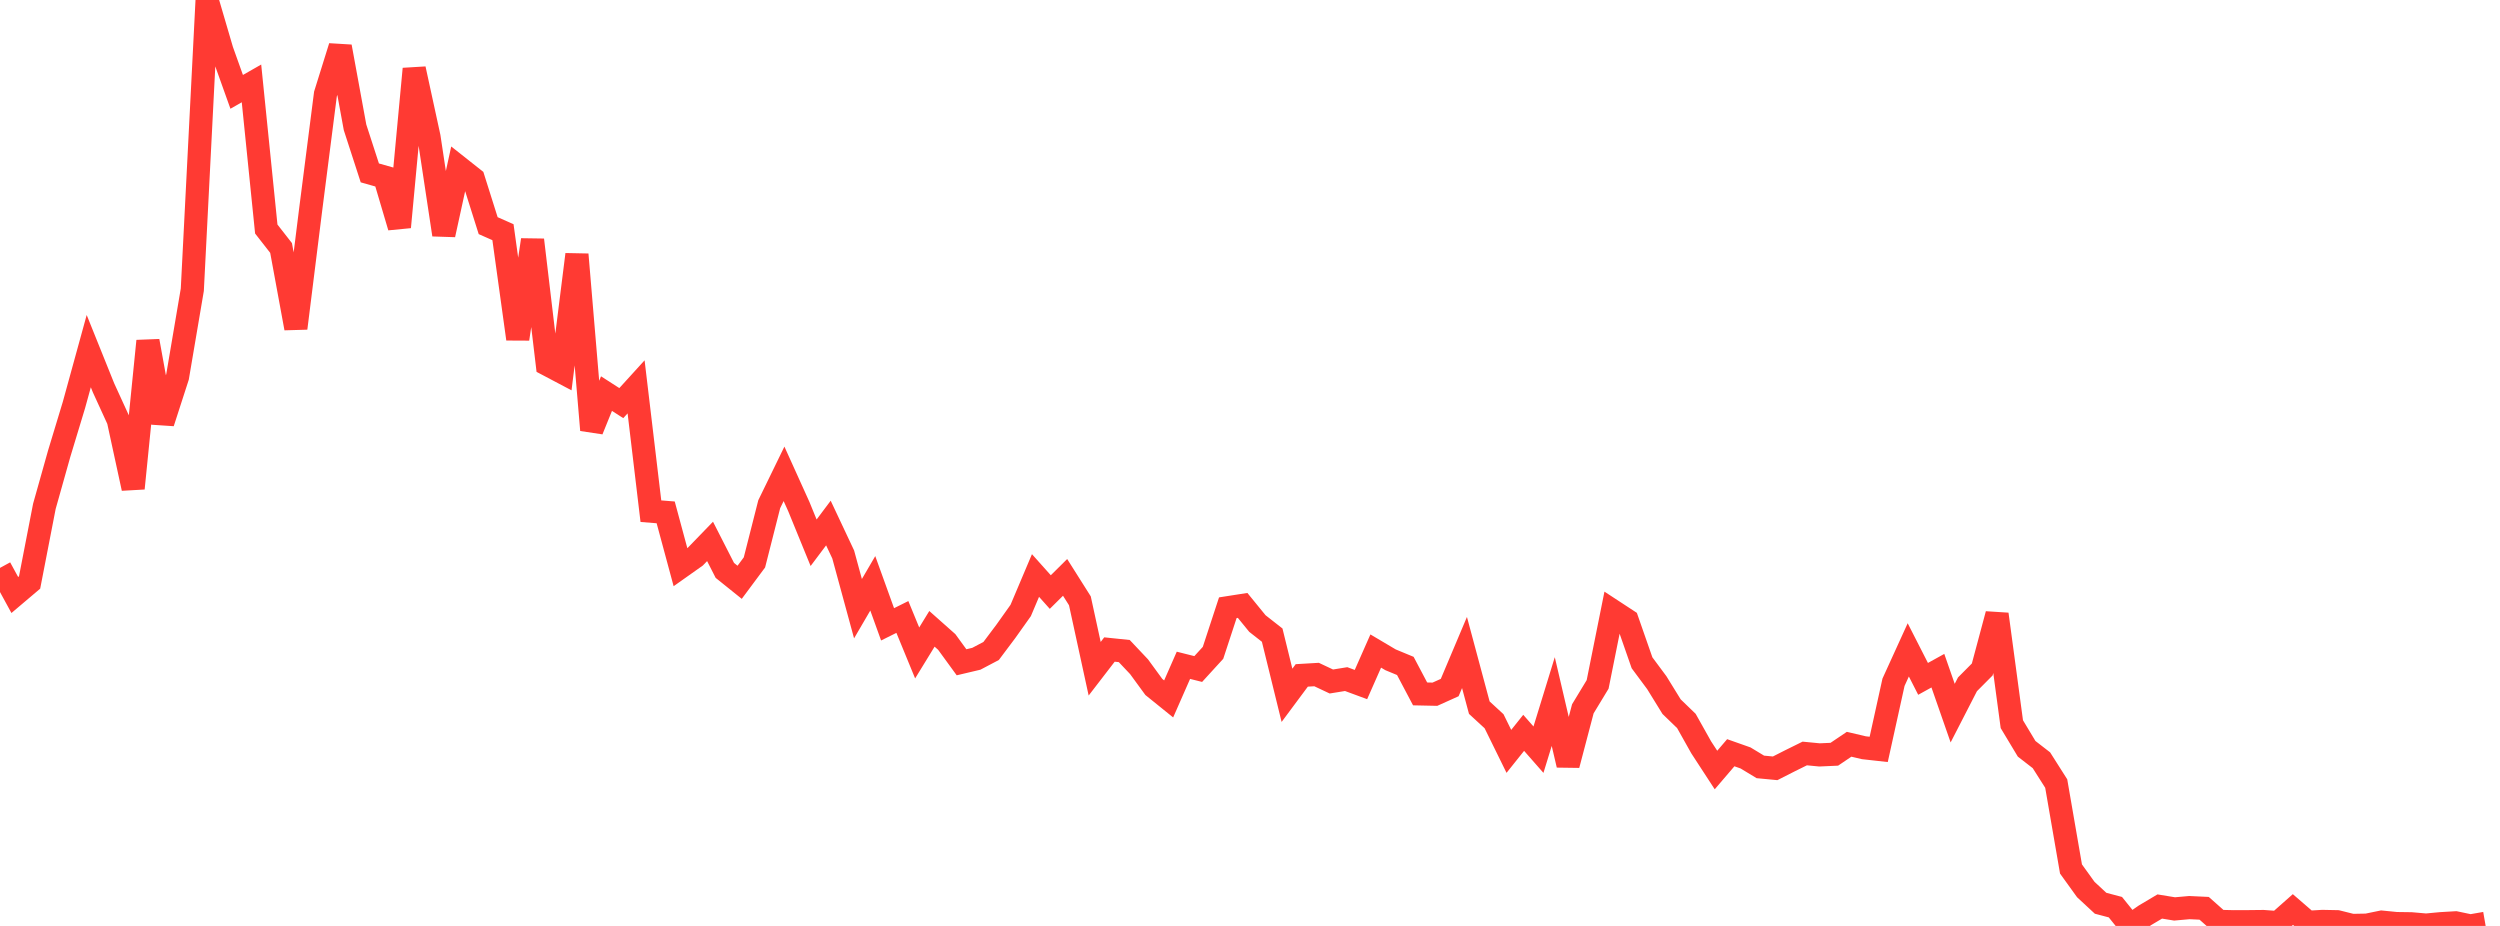 <?xml version="1.0" standalone="no"?>
<!DOCTYPE svg PUBLIC "-//W3C//DTD SVG 1.1//EN" "http://www.w3.org/Graphics/SVG/1.1/DTD/svg11.dtd">

<svg width="135" height="50" viewBox="0 0 135 50" preserveAspectRatio="none" 
  xmlns="http://www.w3.org/2000/svg"
  xmlns:xlink="http://www.w3.org/1999/xlink">


<polyline points="0.0, 30.666 0.799, 32.13 1.598, 31.453 2.396, 27.342 3.195, 24.502 3.994, 21.865 4.793, 18.961 5.592, 20.946 6.391, 22.692 7.189, 26.371 7.988, 18.415 8.787, 22.823 9.586, 20.352 10.385, 15.644 11.183, 0.0 11.982, 2.725 12.781, 4.96 13.58, 4.504 14.379, 12.367 15.178, 13.391 15.976, 17.725 16.775, 11.326 17.574, 5.08 18.373, 2.518 19.172, 6.876 19.97, 9.336 20.769, 9.563 21.568, 12.262 22.367, 3.719 23.166, 7.396 23.964, 12.675 24.763, 9.021 25.562, 9.653 26.361, 12.185 27.16, 12.538 27.959, 18.303 28.757, 12.955 29.556, 19.681 30.355, 20.103 31.154, 13.741 31.953, 23.221 32.751, 21.254 33.55, 21.768 34.349, 20.89 35.148, 27.604 35.947, 27.668 36.746, 30.627 37.544, 30.062 38.343, 29.236 39.142, 30.802 39.941, 31.444 40.74, 30.369 41.538, 27.228 42.337, 25.587 43.136, 27.354 43.935, 29.308 44.734, 28.244 45.533, 29.941 46.331, 32.869 47.13, 31.499 47.929, 33.714 48.728, 33.316 49.527, 35.259 50.325, 33.957 51.124, 34.666 51.923, 35.763 52.722, 35.574 53.521, 35.153 54.32, 34.088 55.118, 32.965 55.917, 31.077 56.716, 31.971 57.515, 31.179 58.314, 32.444 59.112, 36.112 59.911, 35.074 60.71, 35.157 61.509, 36.003 62.308, 37.097 63.107, 37.742 63.905, 35.926 64.704, 36.127 65.503, 35.253 66.302, 32.817 67.101, 32.692 67.899, 33.671 68.698, 34.297 69.497, 37.547 70.296, 36.472 71.095, 36.425 71.893, 36.801 72.692, 36.671 73.491, 36.966 74.29, 35.156 75.089, 35.629 75.888, 35.96 76.686, 37.471 77.485, 37.488 78.284, 37.128 79.083, 35.235 79.882, 38.213 80.68, 38.948 81.479, 40.574 82.278, 39.573 83.077, 40.483 83.876, 37.884 84.675, 41.309 85.473, 38.277 86.272, 36.958 87.071, 32.977 87.87, 33.5 88.669, 35.79 89.467, 36.865 90.266, 38.16 91.065, 38.932 91.864, 40.355 92.663, 41.581 93.462, 40.647 94.26, 40.929 95.059, 41.413 95.858, 41.489 96.657, 41.083 97.456, 40.688 98.254, 40.765 99.053, 40.729 99.852, 40.19 100.651, 40.378 101.45, 40.467 102.249, 36.843 103.047, 35.093 103.846, 36.659 104.645, 36.217 105.444, 38.509 106.243, 36.954 107.041, 36.151 107.84, 33.167 108.639, 39.105 109.438, 40.435 110.237, 41.054 111.036, 42.312 111.834, 46.926 112.633, 48.035 113.432, 48.776 114.231, 48.987 115.03, 49.978 115.828, 49.426 116.627, 48.951 117.426, 49.082 118.225, 49.011 119.024, 49.048 119.822, 49.755 120.621, 49.774 121.42, 49.771 122.219, 49.762 123.018, 49.822 123.817, 49.115 124.615, 49.804 125.414, 49.757 126.213, 49.773 127.012, 49.973 127.811, 49.958 128.609, 49.794 129.408, 49.873 130.207, 49.884 131.006, 49.954 131.805, 49.879 132.604, 49.832 133.402, 50.0 134.201, 49.861" fill="none" stroke="#ff3a33" stroke-width="1.25"/>

</svg>